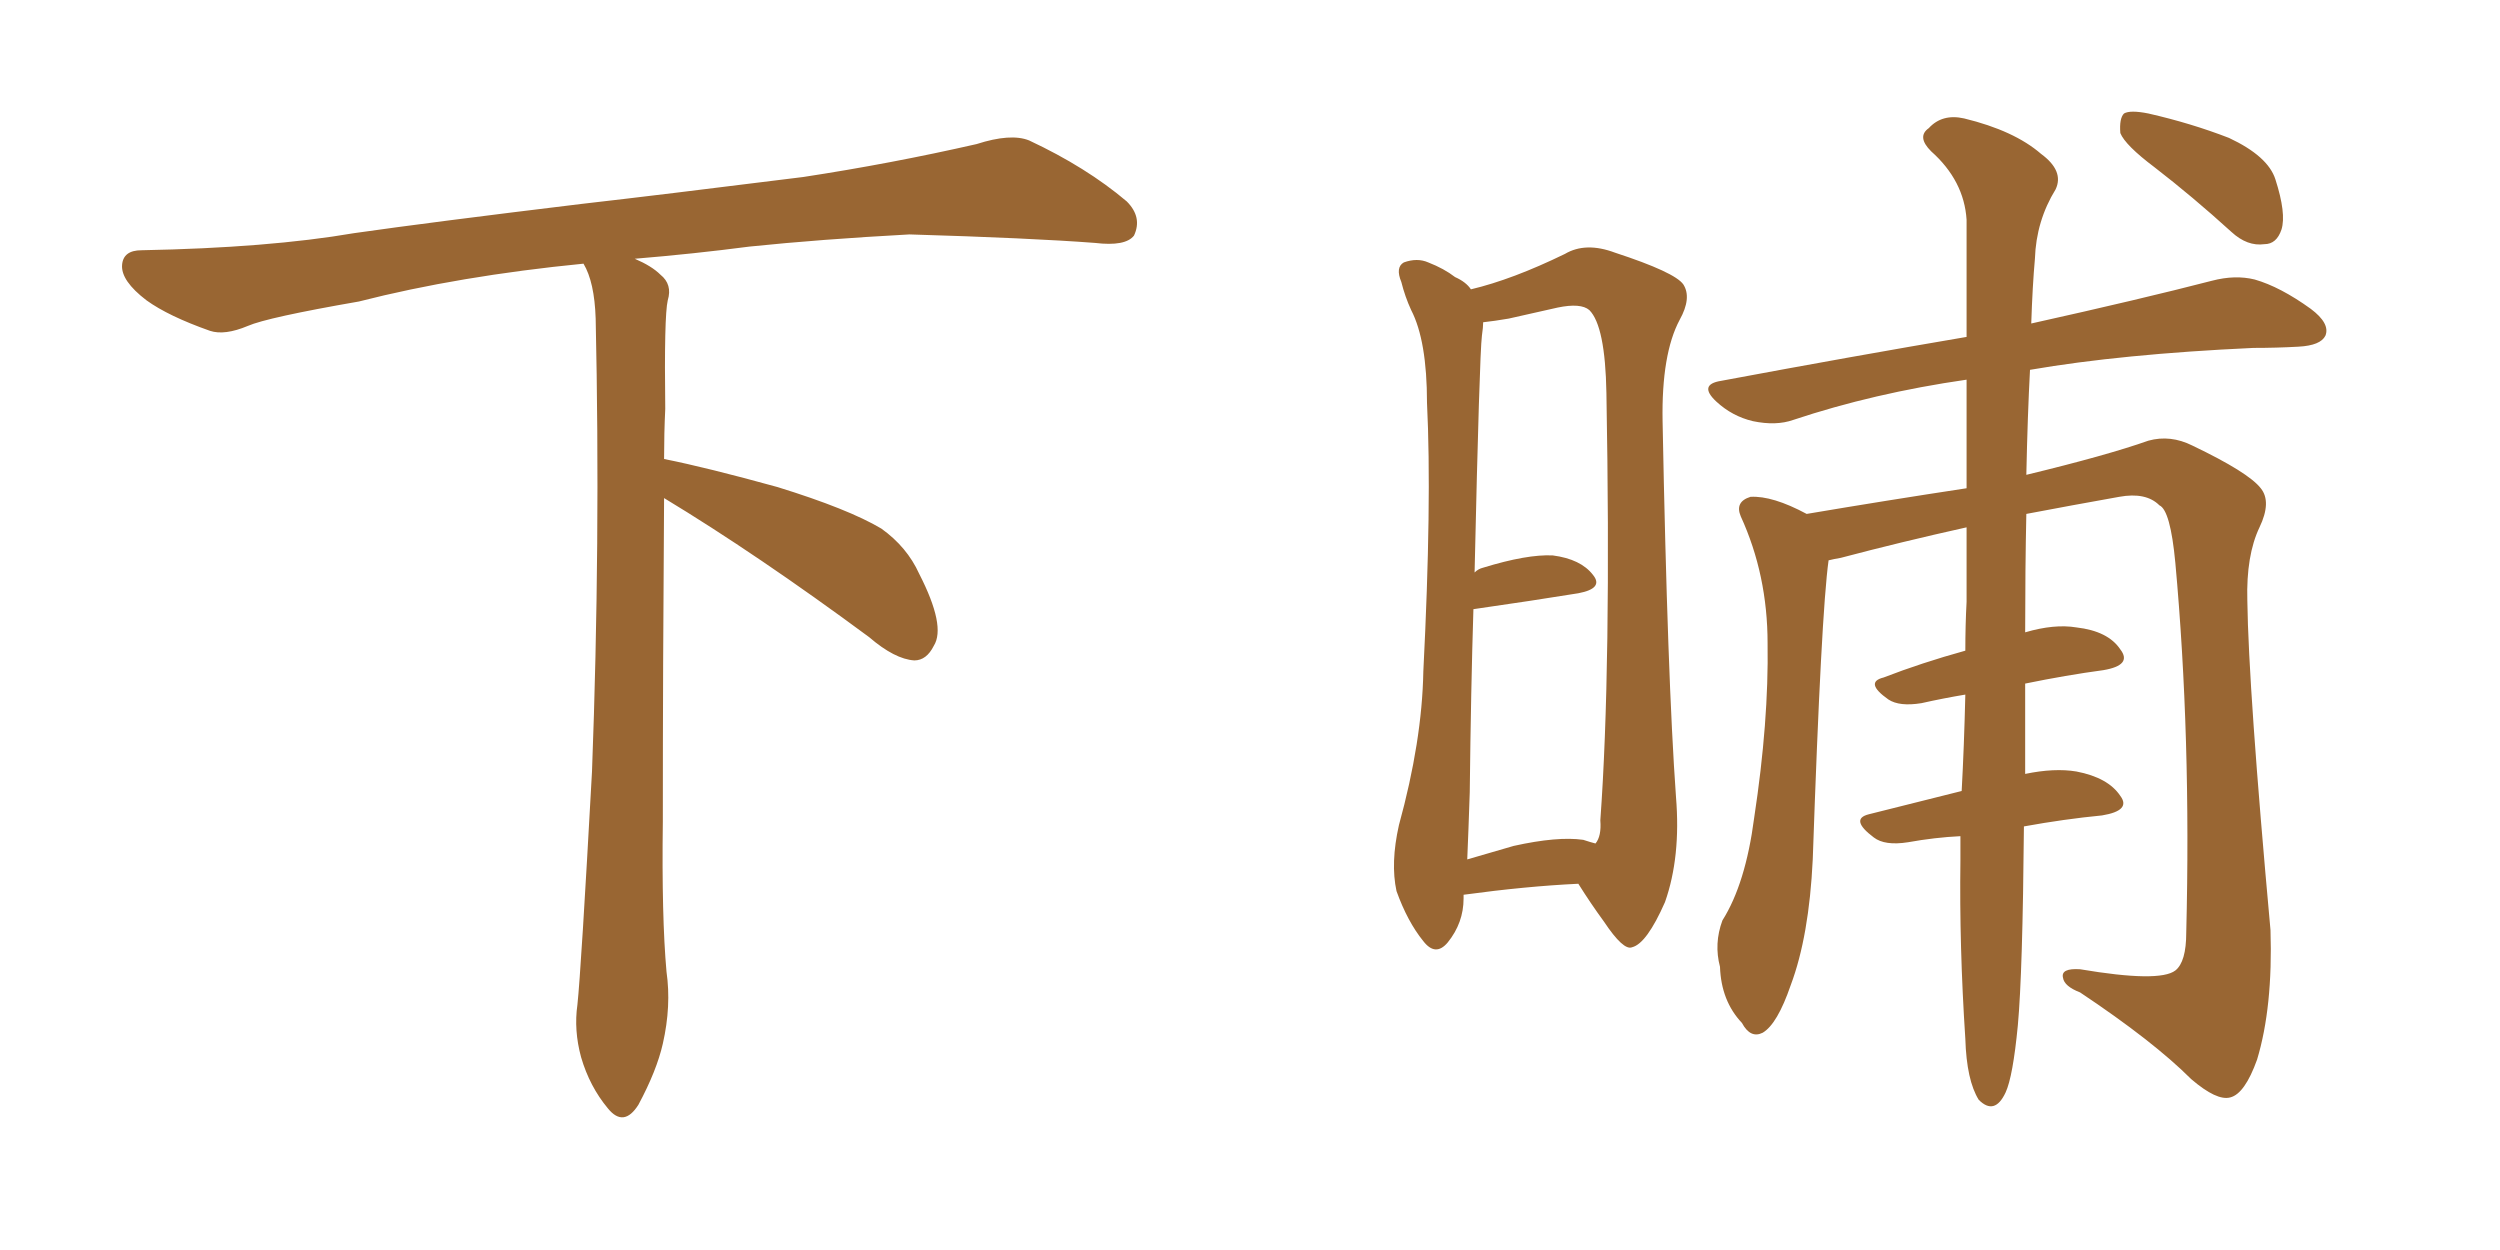 <svg xmlns="http://www.w3.org/2000/svg" xmlns:xlink="http://www.w3.org/1999/xlink" width="300" height="150"><path fill="#996633" padding="10" d="M79.69 59.77L79.69 59.77L79.69 59.77Q79.54 79.98 79.54 98.58L79.54 98.58Q79.39 110.01 79.98 116.60L79.98 116.60Q80.57 120.70 79.54 125.24L79.54 125.24Q78.81 128.47 76.61 132.57L76.61 132.57Q74.85 135.35 72.95 133.01L72.95 133.01Q70.75 130.37 69.73 126.86L69.73 126.86Q68.85 123.63 69.29 120.56L69.29 120.56Q69.73 116.46 71.04 92.58L71.04 92.58Q72.07 65.04 71.48 38.23L71.48 38.23Q71.34 33.84 70.02 31.64L70.02 31.64Q55.08 33.11 43.07 36.18L43.07 36.18Q32.08 38.09 29.74 39.11L29.74 39.11Q26.95 40.28 25.20 39.70L25.20 39.70Q20.21 37.94 17.58 36.04L17.58 36.04Q14.50 33.69 14.65 31.79L14.65 31.79Q14.79 30.03 16.99 30.03L16.99 30.03Q32.23 29.74 42.48 27.98L42.48 27.98Q51.71 26.66 69.87 24.46L69.87 24.46Q78.81 23.44 96.39 21.24L96.39 21.24Q106.93 19.63 117.19 17.29L117.19 17.29Q121.29 15.97 123.49 16.85L123.49 16.85Q130.37 20.07 135.21 24.17L135.21 24.17Q137.11 26.07 136.08 28.27L136.08 28.27Q135.06 29.59 131.40 29.15L131.40 29.15Q123.63 28.56 109.13 28.13L109.13 28.13Q98.44 28.71 89.94 29.59L89.94 29.59Q83.20 30.47 76.17 31.05L76.17 31.05Q78.22 31.93 79.25 32.96L79.25 32.96Q80.71 34.13 80.13 36.04L80.13 36.04Q79.69 37.94 79.83 49.07L79.83 49.07Q79.69 52.00 79.69 55.08L79.69 55.08Q84.81 56.10 93.31 58.45L93.31 58.45Q101.81 61.08 105.76 63.43L105.76 63.43Q108.84 65.63 110.30 68.85L110.30 68.85Q113.53 75.15 112.06 77.49L112.06 77.49Q111.18 79.25 109.72 79.25L109.72 79.25Q107.37 79.10 104.30 76.46L104.30 76.46Q90.82 66.50 79.69 59.77ZM175.63 107.37L175.63 107.37Q175.63 107.67 175.63 107.81L175.63 107.81Q175.63 110.74 173.73 113.09L173.73 113.09Q172.27 114.84 170.80 112.94L170.80 112.94Q168.90 110.60 167.58 106.93L167.58 106.93Q166.85 103.56 167.87 99.02L167.87 99.02Q170.65 88.92 170.80 80.57L170.80 80.57Q171.83 60.21 171.24 48.34L171.24 48.34Q171.24 40.87 169.34 37.21L169.34 37.21Q168.60 35.60 168.16 33.84L168.16 33.84Q167.43 32.08 168.46 31.49L168.46 31.49Q170.07 30.91 171.39 31.49L171.39 31.49Q173.29 32.23 174.61 33.25L174.61 33.25Q175.93 33.84 176.51 34.72L176.51 34.72Q181.49 33.54 187.79 30.47L187.79 30.47Q190.28 29.00 193.80 30.32L193.80 30.32Q200.98 32.67 202.00 34.13L202.00 34.13Q203.03 35.74 201.56 38.38L201.56 38.38Q199.37 42.48 199.51 50.54L199.51 50.54Q200.10 81.45 201.12 95.65L201.12 95.65Q201.71 102.83 199.80 108.25L199.80 108.25Q197.61 113.23 195.85 113.67L195.85 113.67Q194.82 114.11 192.48 110.60L192.48 110.60Q190.87 108.40 189.40 106.05L189.40 106.05Q183.11 106.35 175.63 107.37ZM189.99 100.78L189.99 100.78Q190.87 101.07 191.46 101.22L191.46 101.22Q192.19 100.34 192.04 98.44L192.04 98.44Q193.36 80.27 192.77 47.17L192.77 47.17Q192.63 39.11 190.72 37.21L190.72 37.21Q189.70 36.33 186.91 36.91L186.91 36.91Q183.69 37.65 181.05 38.23L181.05 38.23Q179.30 38.53 177.98 38.67L177.98 38.67Q177.98 39.26 177.83 40.28L177.83 40.28Q177.54 42.63 176.95 68.70L176.95 68.70Q177.39 68.26 177.98 68.12L177.98 68.12Q183.25 66.50 186.33 66.65L186.33 66.65Q189.70 67.09 191.16 68.99L191.16 68.99Q192.48 70.61 189.40 71.19L189.40 71.19Q183.98 72.07 176.81 73.10L176.81 73.10Q176.51 82.62 176.37 95.07L176.37 95.07Q176.22 99.61 176.07 103.13L176.07 103.13Q178.56 102.39 181.64 101.51L181.64 101.51Q186.91 100.34 189.99 100.78ZM235.25 100.34L235.25 100.34Q232.18 100.49 228.96 101.07L228.96 101.07Q226.17 101.51 224.85 100.49L224.85 100.49Q221.92 98.29 224.27 97.71L224.27 97.71Q229.54 96.39 235.40 94.92L235.40 94.92Q235.69 89.65 235.84 83.35L235.84 83.35Q233.20 83.79 230.57 84.38L230.57 84.38Q227.93 84.81 226.61 83.94L226.61 83.94Q223.68 81.88 226.03 81.30L226.03 81.30Q230.57 79.54 235.84 78.08L235.84 78.08Q235.84 75 235.99 72.22L235.99 72.22Q235.99 67.38 235.99 63.28L235.99 63.28Q228.08 65.04 220.90 66.94L220.90 66.94Q220.02 67.09 219.43 67.24L219.43 67.24Q218.55 73.54 217.53 103.13L217.53 103.13Q217.09 112.35 214.89 118.21L214.89 118.21Q213.28 122.90 211.52 123.93L211.52 123.93Q210.06 124.66 209.03 122.75L209.03 122.75Q206.54 120.12 206.40 116.02L206.40 116.02Q205.66 113.23 206.69 110.45L206.69 110.45Q209.47 106.05 210.50 98.14L210.50 98.14Q212.26 86.57 212.11 77.20L212.11 77.20Q212.11 68.99 208.89 61.96L208.89 61.96Q208.15 60.21 210.06 59.62L210.06 59.62Q212.70 59.47 216.80 61.67L216.80 61.67Q226.32 60.06 235.99 58.59L235.99 58.59Q235.99 51.42 235.99 45.56L235.99 45.56Q224.85 47.17 215.19 50.39L215.19 50.39Q213.13 51.12 210.35 50.54L210.35 50.54Q207.86 49.95 205.96 48.19L205.96 48.19Q203.76 46.14 206.54 45.70L206.54 45.70Q222.22 42.77 235.99 40.43L235.99 40.43Q235.99 32.23 235.99 26.37L235.99 26.37Q235.69 21.68 231.74 18.16L231.74 18.16Q229.98 16.41 231.45 15.38L231.45 15.38Q233.06 13.62 235.69 14.21L235.69 14.21Q241.70 15.67 244.92 18.46L244.92 18.46Q247.71 20.51 246.68 22.71L246.68 22.71Q244.34 26.51 244.19 31.05L244.19 31.05Q243.90 34.28 243.75 38.82L243.75 38.82Q256.93 35.89 265.43 33.69L265.43 33.69Q268.21 32.96 270.56 33.54L270.56 33.54Q273.63 34.42 277.29 37.06L277.29 37.06Q279.64 38.82 279.05 40.28L279.05 40.28Q278.47 41.46 275.83 41.60L275.83 41.60Q273.19 41.75 270.41 41.75L270.41 41.75Q254.59 42.48 243.60 44.38L243.60 44.38Q243.31 49.80 243.16 56.98L243.16 56.98Q252.83 54.64 257.81 52.88L257.81 52.88Q260.45 52.15 263.09 53.47L263.09 53.47Q269.82 56.69 271.29 58.59L271.29 58.59Q272.61 60.21 271.14 63.28L271.14 63.28Q269.53 66.65 269.68 72.07L269.68 72.07Q269.82 82.62 272.46 111.62L272.46 111.62Q272.75 120.85 270.85 127.15L270.85 127.15Q269.38 131.25 267.63 131.69L267.63 131.69Q266.02 132.13 262.94 129.49L262.94 129.49Q258.40 124.95 249.61 119.09L249.61 119.09Q247.71 118.36 247.56 117.33L247.56 117.33Q247.27 116.16 249.61 116.31L249.61 116.31Q259.13 117.92 261.04 116.46L261.04 116.46Q262.35 115.43 262.35 111.91L262.35 111.91Q262.94 88.33 261.04 67.53L261.04 67.53Q260.45 61.23 259.13 60.64L259.13 60.64Q257.52 59.03 254.30 59.62L254.30 59.62Q248.58 60.64 243.16 61.67L243.16 61.67Q243.02 68.26 243.02 75.88L243.02 75.88Q246.53 74.85 249.17 75.29L249.17 75.29Q252.98 75.73 254.44 77.93L254.44 77.93Q255.91 79.83 252.39 80.42L252.39 80.42Q248.00 81.01 243.02 82.03L243.02 82.03Q243.02 87.89 243.02 92.87L243.02 92.87Q246.53 92.14 249.17 92.58L249.17 92.58Q252.98 93.31 254.44 95.51L254.44 95.51Q255.76 97.27 252.25 97.85L252.25 97.85Q247.71 98.29 242.87 99.17L242.87 99.17Q242.72 116.75 242.14 123.05L242.14 123.05Q241.55 129.20 240.67 131.10L240.67 131.10Q239.36 133.89 237.45 131.98L237.45 131.98Q235.99 129.64 235.84 124.66L235.84 124.66Q235.11 113.53 235.25 103.27L235.25 103.27Q235.25 101.81 235.25 100.34ZM258.54 20.07L258.54 20.07L258.54 20.07Q255.03 17.43 254.44 15.97L254.44 15.97Q254.30 14.21 254.88 13.62L254.88 13.62Q255.62 13.18 257.81 13.62L257.81 13.62Q262.94 14.79 267.48 16.55L267.48 16.55Q272.17 18.75 273.05 21.53L273.05 21.53Q274.37 25.63 273.78 27.54L273.78 27.54Q273.19 29.30 271.73 29.30L271.73 29.30Q269.68 29.59 267.77 27.83L267.77 27.83Q263.09 23.58 258.54 20.07Z"/></svg>